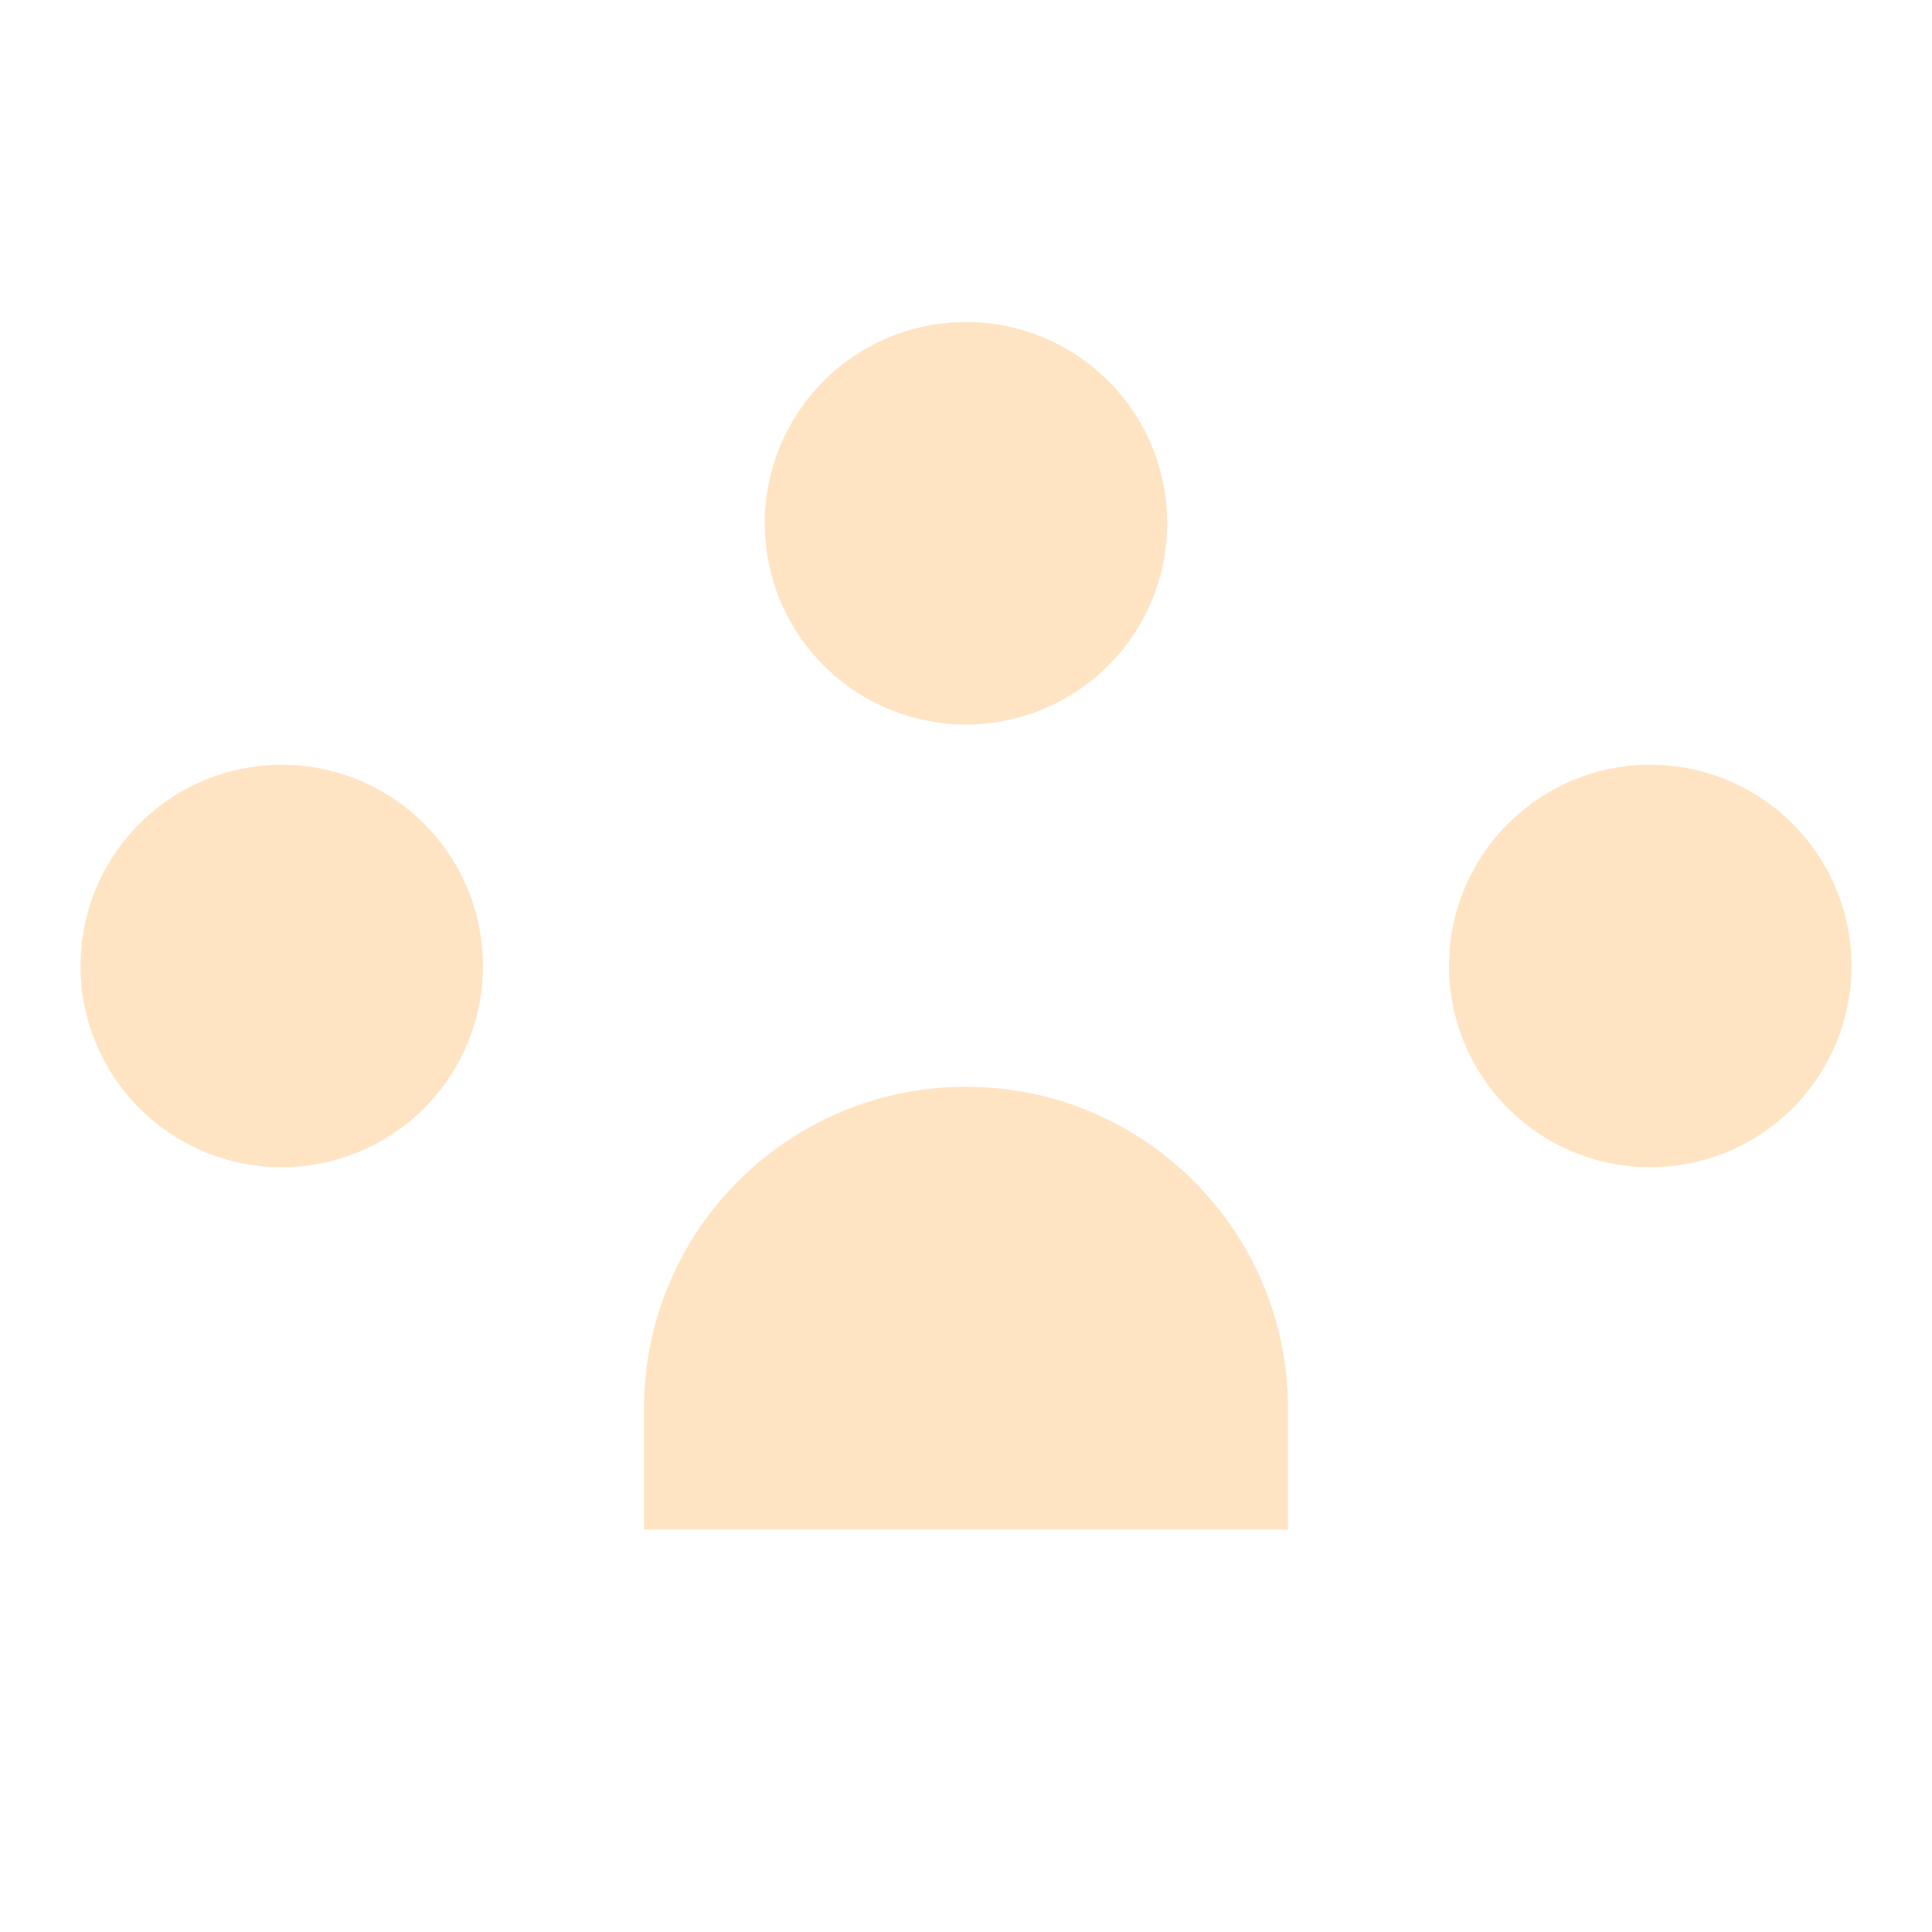 <?xml version="1.0" encoding="UTF-8"?>
<svg width="24px" height="24px" viewBox="0 0 24 24" version="1.1" xmlns="http://www.w3.org/2000/svg">
    <g stroke="none" stroke-width="1" fill="none" fill-rule="evenodd">
        <path d="M12,13.5C14.21,13.5 16,15.29 16,17.5V19H8V17.5C8,15.29 9.79,13.5 12,13.5M12,4A2.5,2.5 0 0,1 14.5,6.5A2.5,2.5 0 0,1 12,9A2.5,2.5 0 0,1 9.5,6.5A2.5,2.5 0 0,1 12,4M3.5,9.5A2.5,2.5 0 0,1 6,12A2.5,2.5 0 0,1 3.5,14.5A2.5,2.5 0 0,1 1,12A2.5,2.5 0 0,1 3.5,9.5M20.5,9.5A2.5,2.5 0 0,1 23,12A2.5,2.5 0 0,1 20.5,14.5A2.5,2.5 0 0,1 18,12A2.5,2.5 0 0,1 20.5,9.5Z" fill="#FFE4C4"/>
    </g>
</svg> 